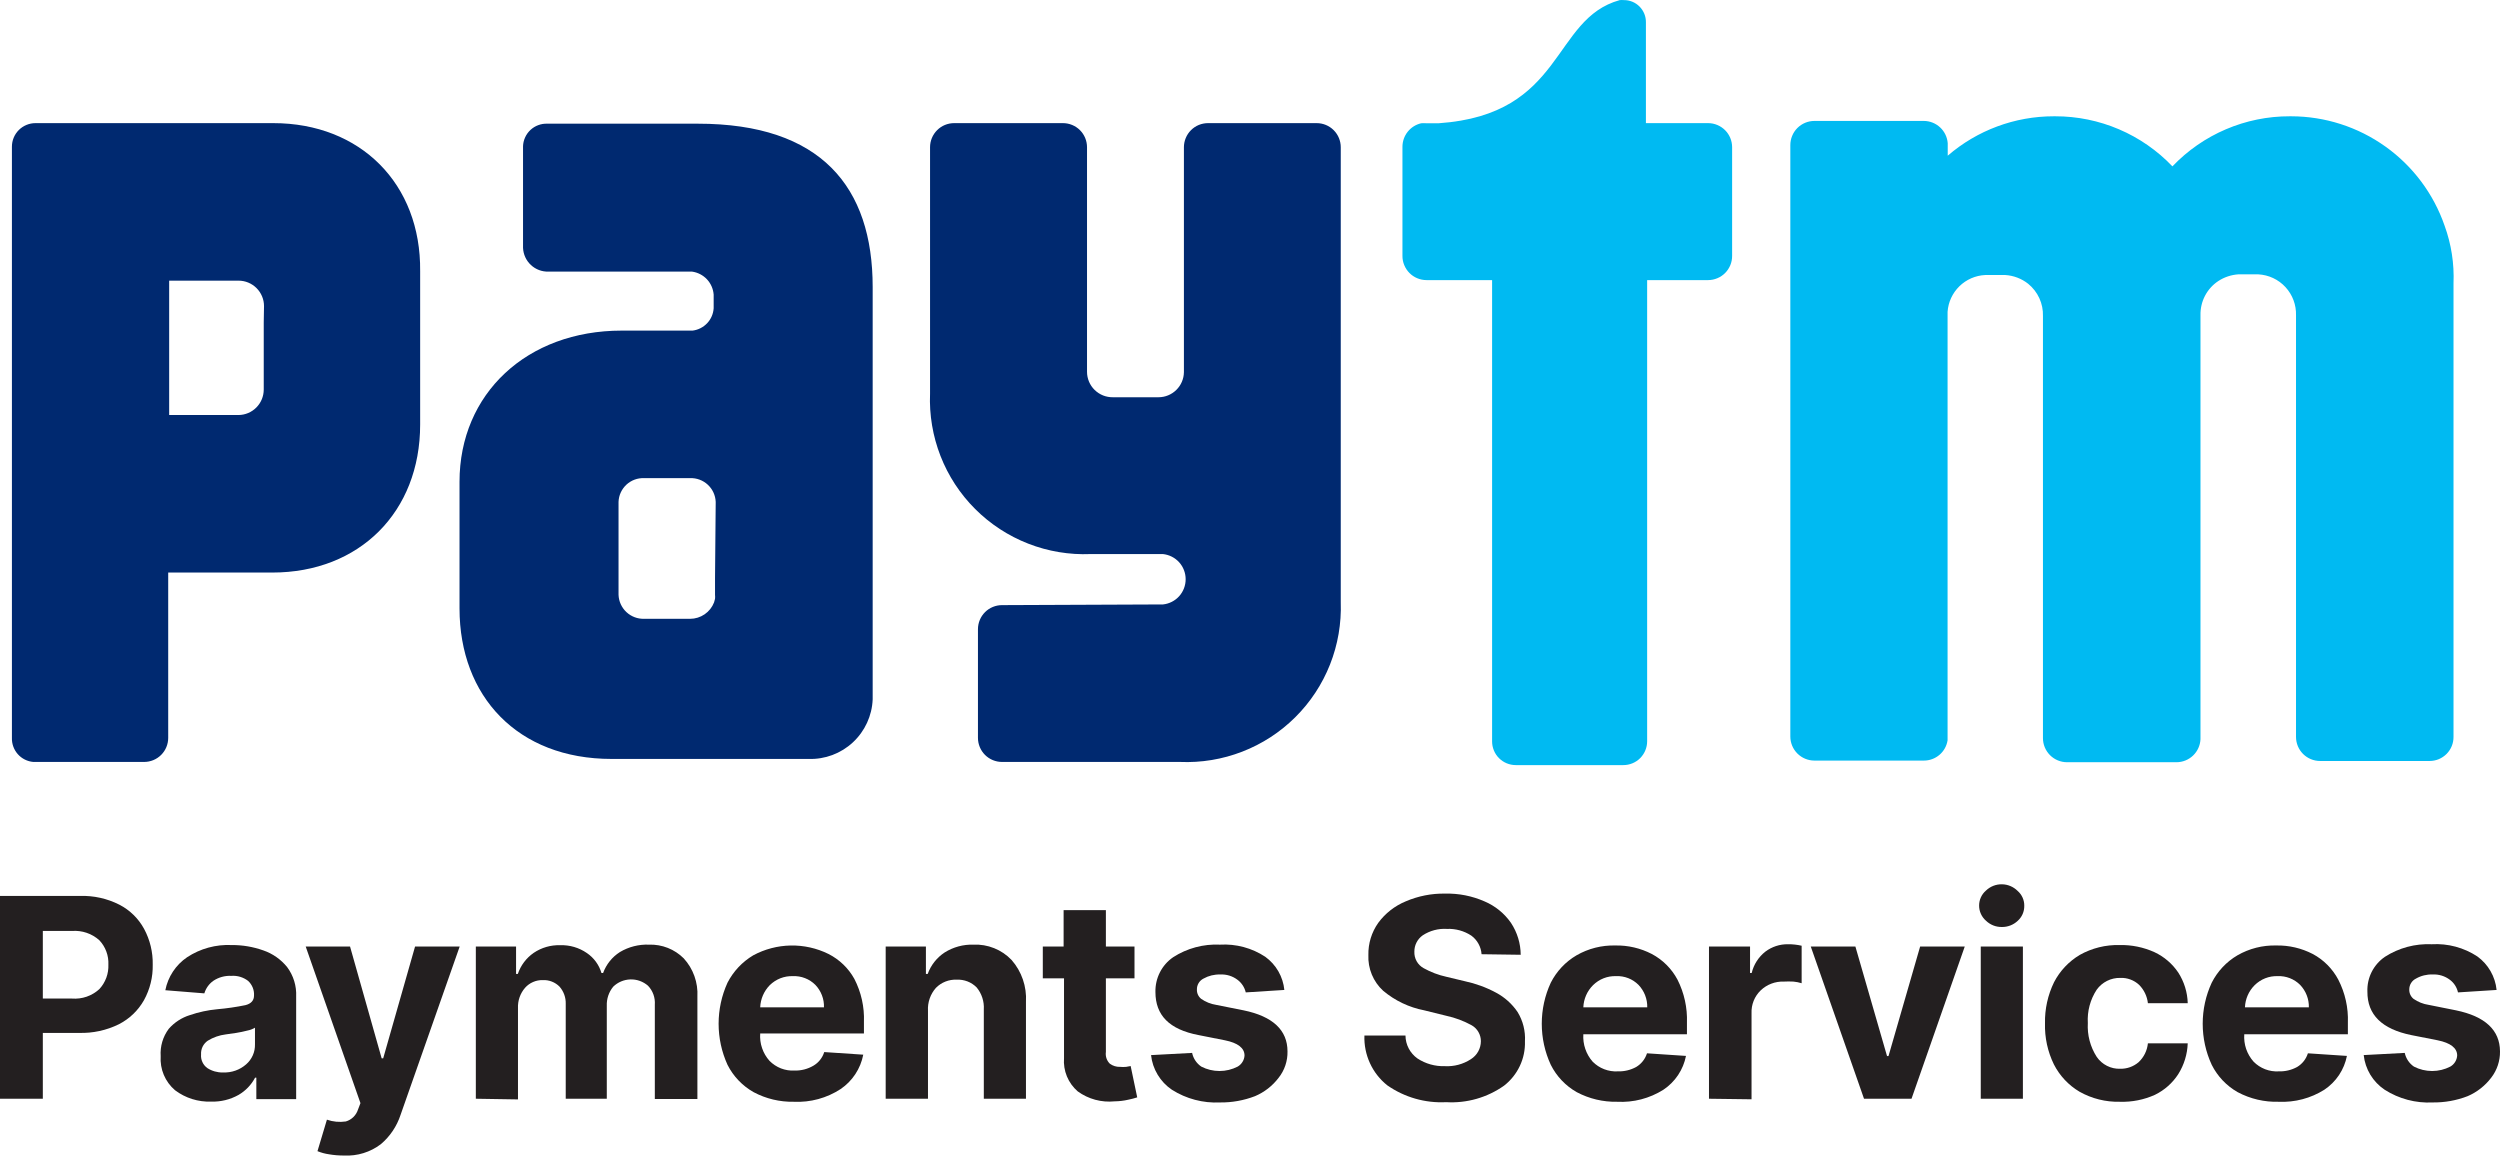 <svg width="99" height="46" viewBox="0 0 99 46" fill="none" xmlns="http://www.w3.org/2000/svg">
<path d="M0 43.51V35.479H3.17C3.71 35.462 4.244 35.581 4.726 35.825C5.142 36.039 5.484 36.374 5.707 36.785C5.94 37.219 6.058 37.706 6.048 38.199C6.059 38.691 5.939 39.177 5.701 39.608C5.47 40.017 5.123 40.349 4.704 40.562C4.214 40.802 3.673 40.92 3.127 40.903H1.696V43.51H0ZM1.696 39.543H2.851C3.047 39.558 3.245 39.533 3.431 39.469C3.618 39.404 3.789 39.302 3.934 39.169C4.055 39.039 4.148 38.886 4.21 38.72C4.271 38.553 4.299 38.377 4.292 38.199C4.3 38.023 4.273 37.846 4.211 37.681C4.15 37.515 4.056 37.363 3.934 37.234C3.788 37.103 3.617 37.002 3.43 36.939C3.244 36.876 3.047 36.851 2.851 36.866H1.696V39.543Z" fill="#231F20"/>
<path d="M8.363 43.624C7.848 43.642 7.343 43.484 6.932 43.174C6.738 43.009 6.586 42.801 6.487 42.567C6.388 42.333 6.346 42.078 6.363 41.825C6.337 41.437 6.45 41.052 6.683 40.741C6.906 40.487 7.195 40.299 7.517 40.199C7.868 40.079 8.232 40 8.601 39.966C8.978 39.933 9.353 39.879 9.723 39.803C9.945 39.744 10.059 39.619 10.059 39.424C10.066 39.316 10.048 39.208 10.008 39.108C9.967 39.008 9.905 38.917 9.826 38.844C9.638 38.699 9.402 38.627 9.165 38.644C8.912 38.631 8.661 38.699 8.45 38.839C8.278 38.96 8.152 39.136 8.092 39.337L6.547 39.213C6.651 38.681 6.961 38.211 7.409 37.907C7.932 37.563 8.551 37.394 9.176 37.424C9.602 37.421 10.026 37.493 10.428 37.636C10.798 37.763 11.124 37.992 11.371 38.297C11.621 38.632 11.747 39.044 11.728 39.462V43.526H10.151V42.675H10.102C9.952 42.96 9.725 43.196 9.447 43.358C9.116 43.544 8.742 43.635 8.363 43.624ZM8.845 42.47C9.175 42.481 9.497 42.367 9.745 42.15C9.859 42.052 9.95 41.929 10.011 41.791C10.072 41.654 10.101 41.504 10.097 41.353V40.697C10.003 40.753 9.901 40.791 9.794 40.811C9.649 40.849 9.502 40.88 9.355 40.903L8.937 40.963C8.686 40.994 8.443 41.079 8.227 41.212C8.14 41.272 8.07 41.353 8.023 41.448C7.977 41.543 7.956 41.649 7.962 41.754C7.953 41.858 7.971 41.963 8.015 42.058C8.058 42.153 8.126 42.235 8.211 42.296C8.393 42.414 8.607 42.474 8.824 42.47H8.845Z" fill="#231F20"/>
<path d="M13.624 45.759C13.424 45.76 13.225 45.744 13.028 45.71C12.871 45.688 12.719 45.646 12.572 45.586L12.946 44.339C13.186 44.423 13.443 44.447 13.694 44.41C13.807 44.377 13.91 44.317 13.995 44.234C14.079 44.152 14.141 44.05 14.177 43.938L14.274 43.684L12.106 37.484H13.862L15.114 41.911H15.174L16.436 37.484H18.203L15.862 44.15C15.714 44.601 15.444 45.003 15.082 45.309C14.664 45.627 14.148 45.786 13.624 45.759Z" fill="#231F20"/>
<path d="M18.843 43.51V37.484H20.436V38.568H20.506C20.621 38.229 20.841 37.936 21.135 37.733C21.445 37.524 21.813 37.418 22.186 37.43C22.561 37.418 22.929 37.526 23.238 37.739C23.517 37.927 23.722 38.207 23.818 38.53H23.883C24.008 38.188 24.242 37.896 24.549 37.701C24.898 37.493 25.299 37.392 25.704 37.408C25.957 37.4 26.209 37.444 26.445 37.537C26.681 37.63 26.895 37.771 27.075 37.95C27.262 38.154 27.406 38.393 27.499 38.654C27.592 38.915 27.632 39.191 27.617 39.467V43.521H25.931V39.787C25.941 39.65 25.922 39.511 25.876 39.382C25.829 39.252 25.756 39.133 25.66 39.034C25.468 38.867 25.22 38.778 24.965 38.785C24.71 38.792 24.467 38.894 24.284 39.072C24.109 39.285 24.018 39.555 24.029 39.831V43.51H22.403V39.755C22.411 39.504 22.324 39.261 22.159 39.072C22.073 38.984 21.968 38.916 21.854 38.871C21.739 38.826 21.616 38.806 21.493 38.812C21.361 38.809 21.231 38.834 21.11 38.887C20.989 38.939 20.881 39.017 20.794 39.115C20.6 39.338 20.499 39.627 20.512 39.923V43.537L18.843 43.51Z" fill="#231F20"/>
<path d="M31.437 43.63C30.882 43.641 30.334 43.511 29.844 43.25C29.399 42.999 29.039 42.622 28.809 42.166C28.577 41.656 28.457 41.101 28.457 40.541C28.457 39.98 28.577 39.425 28.809 38.915C29.041 38.465 29.393 38.09 29.828 37.831C30.284 37.585 30.793 37.452 31.311 37.442C31.83 37.433 32.343 37.547 32.808 37.777C33.24 37.996 33.597 38.339 33.832 38.763C34.103 39.288 34.234 39.874 34.212 40.465V40.925H30.104C30.089 41.121 30.114 41.319 30.178 41.505C30.241 41.691 30.341 41.862 30.472 42.009C30.601 42.14 30.756 42.242 30.927 42.309C31.098 42.375 31.281 42.404 31.464 42.394C31.724 42.401 31.982 42.335 32.207 42.204C32.414 42.084 32.568 41.891 32.64 41.662L34.185 41.765C34.078 42.319 33.757 42.808 33.29 43.126C32.741 43.484 32.093 43.661 31.437 43.63ZM30.104 39.89H32.629C32.635 39.727 32.607 39.564 32.548 39.411C32.49 39.259 32.401 39.119 32.288 39.001C32.172 38.885 32.033 38.794 31.88 38.735C31.727 38.675 31.563 38.648 31.399 38.655C31.23 38.649 31.062 38.678 30.904 38.739C30.747 38.801 30.604 38.894 30.483 39.012C30.252 39.248 30.117 39.561 30.104 39.89Z" fill="#231F20"/>
<path d="M36.748 40.026V43.51H35.073V37.484H36.666V38.568H36.737C36.863 38.219 37.099 37.921 37.409 37.717C37.749 37.504 38.145 37.396 38.547 37.408C38.828 37.395 39.108 37.443 39.369 37.548C39.63 37.652 39.865 37.812 40.059 38.015C40.459 38.472 40.663 39.067 40.628 39.673V43.51H38.959V39.971C38.978 39.657 38.877 39.347 38.677 39.104C38.575 39 38.451 38.918 38.315 38.865C38.178 38.812 38.032 38.788 37.886 38.795C37.733 38.788 37.581 38.814 37.439 38.87C37.297 38.926 37.169 39.011 37.062 39.12C36.842 39.369 36.729 39.694 36.748 40.026Z" fill="#231F20"/>
<path d="M44.926 37.484V38.741H43.793V41.657C43.781 41.741 43.789 41.828 43.816 41.909C43.843 41.99 43.889 42.063 43.95 42.123C44.068 42.209 44.211 42.254 44.357 42.248C44.436 42.255 44.516 42.255 44.595 42.248L44.774 42.215L45.034 43.456C44.919 43.493 44.801 43.524 44.682 43.548C44.504 43.589 44.322 43.611 44.14 43.613C43.62 43.666 43.099 43.525 42.677 43.218C42.49 43.056 42.343 42.852 42.249 42.624C42.155 42.395 42.116 42.147 42.135 41.901V38.741H41.295V37.484H42.119V36.042H43.793V37.484H44.926Z" fill="#231F20"/>
<path d="M50.86 39.202L49.332 39.299C49.285 39.1 49.17 38.924 49.007 38.801C48.81 38.651 48.566 38.576 48.319 38.59C48.088 38.583 47.859 38.639 47.658 38.752C47.578 38.792 47.511 38.854 47.465 38.931C47.419 39.008 47.395 39.096 47.398 39.186C47.395 39.256 47.409 39.326 47.438 39.39C47.467 39.453 47.511 39.51 47.566 39.554C47.743 39.678 47.947 39.76 48.162 39.793L49.245 40.009C50.405 40.248 50.985 40.795 50.985 41.635C50.993 42.014 50.869 42.384 50.633 42.681C50.391 43 50.069 43.251 49.701 43.407C49.258 43.578 48.788 43.663 48.313 43.657C47.641 43.69 46.974 43.514 46.406 43.153C46.177 42.998 45.985 42.795 45.843 42.558C45.7 42.321 45.611 42.056 45.582 41.782L47.208 41.695C47.254 41.916 47.384 42.11 47.571 42.237C47.794 42.352 48.041 42.412 48.292 42.412C48.542 42.412 48.79 42.352 49.013 42.237C49.09 42.192 49.156 42.128 49.203 42.051C49.251 41.975 49.278 41.888 49.283 41.798C49.283 41.5 49.018 41.299 48.508 41.196L47.468 40.99C46.297 40.768 45.755 40.199 45.755 39.283C45.749 39.014 45.809 38.747 45.931 38.507C46.053 38.266 46.233 38.06 46.455 37.907C47.007 37.55 47.657 37.376 48.313 37.408C48.948 37.371 49.577 37.54 50.107 37.89C50.318 38.044 50.494 38.239 50.624 38.465C50.754 38.692 50.834 38.943 50.86 39.202Z" fill="#231F20"/>
<path d="M58.67 37.787C58.66 37.642 58.618 37.501 58.548 37.374C58.478 37.246 58.381 37.136 58.263 37.05C57.978 36.863 57.64 36.77 57.299 36.785C56.96 36.763 56.623 36.853 56.34 37.039C56.236 37.112 56.152 37.209 56.095 37.321C56.037 37.434 56.008 37.558 56.009 37.684C56.003 37.817 56.034 37.949 56.099 38.065C56.164 38.181 56.261 38.276 56.377 38.34C56.659 38.497 56.962 38.612 57.277 38.681L58.003 38.855C58.436 38.947 58.854 39.1 59.244 39.31C59.586 39.492 59.878 39.754 60.095 40.074C60.31 40.423 60.412 40.83 60.388 41.239C60.398 41.575 60.329 41.909 60.185 42.213C60.042 42.517 59.829 42.783 59.564 42.99C58.895 43.464 58.084 43.695 57.266 43.646C56.437 43.689 55.617 43.454 54.936 42.979C54.641 42.744 54.406 42.443 54.249 42.1C54.092 41.758 54.017 41.383 54.031 41.006H55.657C55.658 41.185 55.702 41.361 55.785 41.519C55.868 41.677 55.988 41.814 56.134 41.917C56.455 42.127 56.834 42.233 57.218 42.22C57.581 42.24 57.942 42.143 58.247 41.944C58.367 41.868 58.467 41.764 58.536 41.64C58.605 41.516 58.642 41.376 58.643 41.234C58.644 41.107 58.611 40.982 58.548 40.872C58.486 40.761 58.395 40.669 58.285 40.605C57.969 40.43 57.63 40.302 57.277 40.226L56.399 40.009C55.8 39.893 55.241 39.627 54.773 39.234C54.578 39.056 54.425 38.836 54.324 38.592C54.223 38.348 54.176 38.084 54.188 37.82C54.178 37.364 54.315 36.918 54.578 36.546C54.855 36.169 55.23 35.875 55.662 35.696C56.156 35.483 56.69 35.377 57.228 35.387C57.765 35.374 58.298 35.48 58.789 35.696C59.211 35.875 59.573 36.17 59.835 36.546C60.083 36.921 60.217 37.36 60.22 37.809L58.67 37.787Z" fill="#231F20"/>
<path d="M64.039 43.63C63.483 43.642 62.932 43.511 62.44 43.25C61.997 42.999 61.639 42.622 61.411 42.166C61.175 41.657 61.054 41.102 61.054 40.541C61.054 39.979 61.175 39.424 61.411 38.915C61.64 38.464 61.993 38.087 62.43 37.831C62.897 37.562 63.429 37.427 63.969 37.441C64.47 37.431 64.965 37.547 65.41 37.777C65.844 38.007 66.199 38.362 66.429 38.795C66.695 39.322 66.824 39.907 66.803 40.497V40.958H62.7C62.688 41.154 62.713 41.35 62.777 41.536C62.84 41.722 62.939 41.894 63.069 42.042C63.199 42.173 63.354 42.275 63.526 42.341C63.698 42.407 63.882 42.437 64.066 42.426C64.319 42.434 64.57 42.374 64.792 42.253C64.997 42.131 65.149 41.938 65.221 41.711L66.765 41.814C66.712 42.085 66.605 42.343 66.452 42.573C66.298 42.803 66.101 43 65.871 43.153C65.325 43.498 64.684 43.665 64.039 43.63ZM62.7 39.89H65.231C65.235 39.727 65.206 39.564 65.146 39.411C65.087 39.259 64.998 39.12 64.885 39.001C64.769 38.885 64.63 38.794 64.477 38.734C64.324 38.675 64.16 38.647 63.996 38.655C63.828 38.649 63.66 38.678 63.504 38.739C63.347 38.801 63.205 38.894 63.085 39.012C62.85 39.245 62.713 39.559 62.7 39.89Z" fill="#231F20"/>
<path d="M67.676 43.51V37.484H69.302V38.53H69.367C69.447 38.195 69.638 37.897 69.909 37.684C70.166 37.49 70.481 37.387 70.803 37.392C70.985 37.39 71.167 37.41 71.345 37.451V38.936C71.239 38.903 71.13 38.881 71.019 38.871C70.893 38.864 70.766 38.864 70.64 38.871C70.472 38.865 70.304 38.892 70.147 38.952C69.99 39.011 69.846 39.102 69.724 39.218C69.603 39.335 69.508 39.475 69.445 39.632C69.383 39.788 69.354 39.955 69.361 40.123V43.532L67.676 43.51Z" fill="#231F20"/>
<path d="M77.804 37.484L75.696 43.51H73.815L71.707 37.484H73.474L74.726 41.819H74.785L76.037 37.484H77.804Z" fill="#231F20"/>
<path d="M79.278 36.709C79.161 36.711 79.045 36.691 78.936 36.648C78.827 36.605 78.728 36.541 78.644 36.46C78.558 36.385 78.49 36.292 78.443 36.188C78.396 36.085 78.372 35.972 78.373 35.858C78.373 35.746 78.397 35.635 78.444 35.533C78.49 35.431 78.559 35.34 78.644 35.267C78.728 35.186 78.827 35.122 78.936 35.079C79.045 35.036 79.161 35.016 79.278 35.018C79.51 35.021 79.731 35.115 79.896 35.278C79.98 35.351 80.048 35.442 80.094 35.544C80.14 35.646 80.163 35.757 80.161 35.869C80.163 35.982 80.141 36.095 80.095 36.199C80.049 36.303 79.981 36.395 79.896 36.47C79.728 36.626 79.507 36.711 79.278 36.709ZM78.438 43.51V37.484H80.107V43.51H78.438Z" fill="#231F20"/>
<path d="M83.946 43.63C83.389 43.643 82.839 43.507 82.353 43.234C81.917 42.977 81.564 42.601 81.334 42.15C81.087 41.644 80.966 41.087 80.982 40.524C80.97 39.962 81.093 39.404 81.339 38.898C81.571 38.449 81.924 38.074 82.358 37.815C82.839 37.545 83.384 37.41 83.935 37.424C84.411 37.413 84.884 37.51 85.317 37.706C85.699 37.885 86.025 38.164 86.26 38.514C86.493 38.877 86.623 39.296 86.634 39.727H85.057C85.027 39.453 84.904 39.197 84.71 39.001C84.61 38.908 84.493 38.835 84.364 38.788C84.236 38.74 84.099 38.719 83.962 38.725C83.781 38.721 83.601 38.762 83.439 38.843C83.277 38.924 83.136 39.044 83.03 39.191C82.773 39.582 82.65 40.046 82.678 40.513C82.651 40.986 82.774 41.454 83.03 41.852C83.133 42.003 83.273 42.125 83.436 42.207C83.599 42.29 83.78 42.33 83.962 42.323C84.228 42.329 84.487 42.236 84.689 42.063C84.898 41.867 85.029 41.601 85.057 41.315H86.634C86.619 41.748 86.49 42.168 86.26 42.535C86.034 42.886 85.715 43.169 85.339 43.353C84.902 43.551 84.425 43.646 83.946 43.63Z" fill="#231F20"/>
<path d="M90.239 43.63C89.673 43.647 89.113 43.516 88.613 43.25C88.17 42.999 87.812 42.622 87.584 42.166C87.348 41.657 87.227 41.102 87.227 40.541C87.227 39.979 87.348 39.424 87.584 38.915C87.813 38.464 88.166 38.087 88.602 37.831C89.07 37.562 89.602 37.427 90.141 37.441C90.642 37.431 91.138 37.547 91.583 37.777C92.015 38.007 92.368 38.362 92.597 38.795C92.867 39.321 92.998 39.907 92.976 40.497V40.958H88.873C88.859 41.154 88.884 41.351 88.947 41.537C89.011 41.724 89.111 41.895 89.242 42.042C89.371 42.173 89.527 42.275 89.699 42.342C89.871 42.408 90.055 42.437 90.239 42.426C90.492 42.434 90.743 42.374 90.965 42.253C91.17 42.131 91.322 41.938 91.393 41.711L92.938 41.814C92.885 42.085 92.778 42.343 92.625 42.573C92.471 42.803 92.274 43 92.044 43.153C91.505 43.493 90.875 43.659 90.239 43.63ZM88.9 39.89H91.431C91.435 39.727 91.406 39.564 91.346 39.411C91.287 39.259 91.198 39.12 91.085 39.001C90.968 38.885 90.829 38.794 90.677 38.735C90.523 38.675 90.36 38.648 90.196 38.655C90.028 38.649 89.86 38.678 89.704 38.739C89.547 38.801 89.405 38.894 89.285 39.012C89.05 39.245 88.913 39.559 88.9 39.89Z" fill="#231F20"/>
<path d="M98.865 39.202L97.336 39.299C97.293 39.1 97.18 38.923 97.017 38.801C96.82 38.651 96.576 38.576 96.329 38.589C96.099 38.582 95.872 38.638 95.673 38.752C95.592 38.792 95.524 38.854 95.477 38.931C95.43 39.007 95.406 39.096 95.407 39.186C95.405 39.256 95.419 39.326 95.448 39.389C95.477 39.453 95.521 39.51 95.575 39.554C95.753 39.678 95.957 39.76 96.171 39.792L97.255 40.009C98.415 40.248 98.995 40.795 99 41.635C99.005 42.011 98.883 42.378 98.653 42.676C98.411 42.996 98.09 43.248 97.721 43.407C97.279 43.579 96.808 43.663 96.334 43.657C95.663 43.691 94.998 43.515 94.432 43.153C94.202 42.999 94.008 42.796 93.865 42.559C93.722 42.322 93.632 42.057 93.603 41.781L95.228 41.695C95.275 41.916 95.405 42.11 95.591 42.237C95.814 42.352 96.061 42.412 96.312 42.412C96.563 42.412 96.81 42.352 97.033 42.237C97.111 42.192 97.177 42.128 97.224 42.051C97.271 41.975 97.299 41.888 97.304 41.798C97.304 41.5 97.038 41.299 96.534 41.196L95.489 40.99C94.323 40.752 93.743 40.183 93.749 39.267C93.739 38.998 93.797 38.73 93.918 38.489C94.04 38.248 94.22 38.042 94.442 37.89C94.995 37.535 95.645 37.361 96.301 37.392C96.937 37.355 97.568 37.524 98.101 37.874C98.315 38.029 98.494 38.227 98.625 38.456C98.757 38.685 98.839 38.939 98.865 39.202Z" fill="#231F20"/>
<path d="M96.807 8.94C96.37 7.676 95.551 6.579 94.462 5.803C93.373 5.026 92.07 4.607 90.732 4.605H90.673C89.804 4.603 88.945 4.778 88.147 5.119C87.348 5.46 86.627 5.96 86.028 6.588C85.43 5.961 84.71 5.461 83.912 5.12C83.115 4.779 82.257 4.604 81.389 4.605H81.33C79.788 4.604 78.297 5.158 77.13 6.166V5.672C77.112 5.434 77.005 5.21 76.831 5.047C76.656 4.883 76.426 4.791 76.187 4.789H71.851C71.726 4.789 71.601 4.814 71.485 4.862C71.369 4.911 71.264 4.981 71.175 5.07C71.086 5.16 71.016 5.265 70.969 5.382C70.921 5.498 70.897 5.623 70.897 5.748V29.165C70.897 29.418 70.998 29.661 71.177 29.84C71.356 30.018 71.598 30.119 71.851 30.119H76.187C76.413 30.119 76.632 30.038 76.804 29.891C76.976 29.744 77.089 29.541 77.124 29.317V12.517C77.121 12.461 77.121 12.405 77.124 12.349C77.15 11.966 77.317 11.605 77.592 11.336C77.867 11.067 78.231 10.909 78.615 10.891H79.411C79.741 10.912 80.057 11.033 80.316 11.238C80.505 11.392 80.657 11.588 80.758 11.809C80.86 12.031 80.909 12.273 80.901 12.517V29.23C80.901 29.483 81.002 29.726 81.181 29.905C81.36 30.084 81.602 30.184 81.855 30.184H86.191C86.436 30.183 86.67 30.088 86.847 29.918C87.023 29.749 87.128 29.518 87.139 29.274V12.474C87.134 12.209 87.196 11.946 87.319 11.711C87.442 11.476 87.623 11.276 87.844 11.13C88.08 10.975 88.353 10.884 88.635 10.864H89.426C89.839 10.885 90.227 11.067 90.506 11.371C90.786 11.675 90.935 12.077 90.922 12.49V29.181C90.922 29.434 91.022 29.677 91.201 29.856C91.38 30.035 91.623 30.135 91.876 30.135H96.211C96.336 30.135 96.46 30.111 96.575 30.063C96.691 30.015 96.796 29.944 96.884 29.856C96.972 29.767 97.041 29.662 97.089 29.546C97.136 29.43 97.16 29.306 97.159 29.181V11.216C97.191 10.442 97.072 9.669 96.807 8.94Z" fill="#00BAF2"/>
<path d="M67.644 4.876H65.178V0.882C65.18 0.767 65.158 0.652 65.115 0.546C65.071 0.439 65.007 0.342 64.926 0.26C64.845 0.178 64.748 0.113 64.642 0.069C64.535 0.026 64.421 0.003 64.306 0.004C64.251 -0.001 64.197 -0.001 64.143 0.004C61.433 0.752 61.975 4.535 56.973 4.881H56.486C56.417 4.876 56.348 4.876 56.28 4.881C56.068 4.929 55.88 5.048 55.745 5.217C55.61 5.387 55.537 5.597 55.537 5.814V10.133C55.536 10.258 55.56 10.382 55.608 10.498C55.655 10.614 55.725 10.72 55.813 10.809C55.901 10.898 56.005 10.969 56.121 11.017C56.236 11.066 56.36 11.091 56.486 11.092H59.087V29.355C59.086 29.479 59.11 29.601 59.157 29.715C59.203 29.83 59.272 29.934 59.359 30.021C59.447 30.109 59.55 30.179 59.664 30.226C59.778 30.273 59.901 30.298 60.024 30.298H64.284C64.534 30.298 64.774 30.199 64.951 30.022C65.127 29.845 65.227 29.605 65.227 29.355V11.092H67.644C67.769 11.091 67.893 11.066 68.008 11.017C68.124 10.969 68.229 10.898 68.317 10.809C68.405 10.72 68.474 10.614 68.522 10.498C68.569 10.382 68.593 10.258 68.592 10.133V5.83C68.592 5.578 68.493 5.336 68.315 5.157C68.137 4.979 67.896 4.877 67.644 4.876Z" fill="#00BAF2"/>
<path d="M52.14 4.876H47.837C47.712 4.876 47.588 4.901 47.472 4.948C47.356 4.996 47.251 5.067 47.163 5.155C47.074 5.244 47.004 5.349 46.956 5.465C46.908 5.58 46.883 5.704 46.883 5.83V14.739C46.879 15.004 46.771 15.256 46.582 15.441C46.394 15.627 46.14 15.731 45.875 15.731H44.071C43.937 15.733 43.804 15.708 43.68 15.659C43.556 15.609 43.443 15.535 43.347 15.441C43.252 15.348 43.176 15.236 43.124 15.112C43.073 14.989 43.046 14.857 43.046 14.723V5.83C43.046 5.577 42.946 5.334 42.767 5.155C42.588 4.976 42.345 4.876 42.092 4.876H37.784C37.531 4.876 37.288 4.976 37.11 5.155C36.931 5.334 36.83 5.577 36.83 5.83V15.584C36.796 16.428 36.937 17.27 37.244 18.057C37.551 18.844 38.018 19.559 38.616 20.156C39.213 20.753 39.928 21.22 40.714 21.527C41.501 21.835 42.343 21.976 43.187 21.941C43.187 21.941 45.967 21.941 46.054 21.941C46.3 21.967 46.529 22.083 46.695 22.267C46.861 22.451 46.952 22.691 46.952 22.938C46.952 23.186 46.861 23.425 46.695 23.61C46.529 23.794 46.3 23.91 46.054 23.936H45.978L39.681 23.963C39.428 23.963 39.185 24.063 39.006 24.242C38.828 24.421 38.727 24.663 38.727 24.916V29.219C38.727 29.472 38.828 29.715 39.006 29.894C39.185 30.073 39.428 30.173 39.681 30.173H46.726C47.568 30.209 48.408 30.07 49.194 29.765C49.98 29.461 50.694 28.997 51.292 28.403C51.89 27.809 52.359 27.098 52.669 26.314C52.979 25.53 53.123 24.691 53.094 23.849V5.83C53.094 5.577 52.993 5.334 52.814 5.155C52.635 4.976 52.393 4.876 52.14 4.876Z" fill="#002970"/>
<path d="M10.823 4.876H1.404C1.282 4.876 1.161 4.9 1.048 4.947C0.935 4.994 0.832 5.062 0.745 5.149C0.659 5.235 0.59 5.338 0.543 5.451C0.496 5.564 0.472 5.686 0.472 5.808V29.219C0.464 29.456 0.548 29.687 0.705 29.865C0.862 30.042 1.081 30.152 1.318 30.173H5.707C5.96 30.173 6.203 30.073 6.382 29.894C6.561 29.715 6.661 29.472 6.661 29.219V22.673H10.785C14.232 22.673 16.638 20.277 16.638 16.815V10.74C16.676 7.277 14.27 4.876 10.823 4.876ZM10.444 12.772V15.427C10.444 15.693 10.339 15.947 10.152 16.136C9.966 16.325 9.712 16.432 9.447 16.435H6.699V11.114H9.447C9.714 11.114 9.97 11.22 10.159 11.409C10.348 11.598 10.455 11.854 10.455 12.121L10.444 12.772Z" fill="#002970"/>
<path d="M27.632 4.898H21.671C21.549 4.893 21.428 4.913 21.314 4.956C21.2 4.998 21.095 5.063 21.006 5.146C20.917 5.229 20.845 5.329 20.795 5.44C20.744 5.551 20.716 5.67 20.712 5.792V7.505V9.813C20.722 10.072 20.834 10.317 21.024 10.494C21.214 10.671 21.466 10.765 21.725 10.756H27.405C27.63 10.787 27.838 10.894 27.994 11.059C28.15 11.225 28.244 11.44 28.261 11.666V12.209C28.246 12.43 28.155 12.639 28.003 12.8C27.85 12.961 27.646 13.065 27.426 13.092H24.619C20.869 13.092 18.197 15.585 18.197 19.08V24.093C18.197 27.572 20.495 30.054 24.218 30.054H32.017C32.666 30.076 33.299 29.84 33.775 29.397C34.251 28.954 34.533 28.341 34.558 27.691V11.368C34.558 7.402 32.515 4.898 27.632 4.898ZM28.315 22.884V23.556C28.321 23.609 28.321 23.661 28.315 23.714C28.306 23.761 28.293 23.808 28.277 23.855C28.203 24.046 28.073 24.21 27.904 24.326C27.734 24.442 27.534 24.505 27.329 24.505H25.508C25.248 24.512 24.996 24.417 24.806 24.239C24.616 24.061 24.504 23.816 24.494 23.556V20.549V19.871C24.499 19.743 24.529 19.617 24.583 19.501C24.637 19.384 24.713 19.28 24.807 19.192C24.901 19.105 25.011 19.038 25.132 18.993C25.252 18.949 25.38 18.929 25.508 18.934H27.329C27.588 18.925 27.84 19.019 28.03 19.196C28.22 19.373 28.332 19.617 28.342 19.877L28.315 22.884Z" fill="#002970"/>
</svg>
